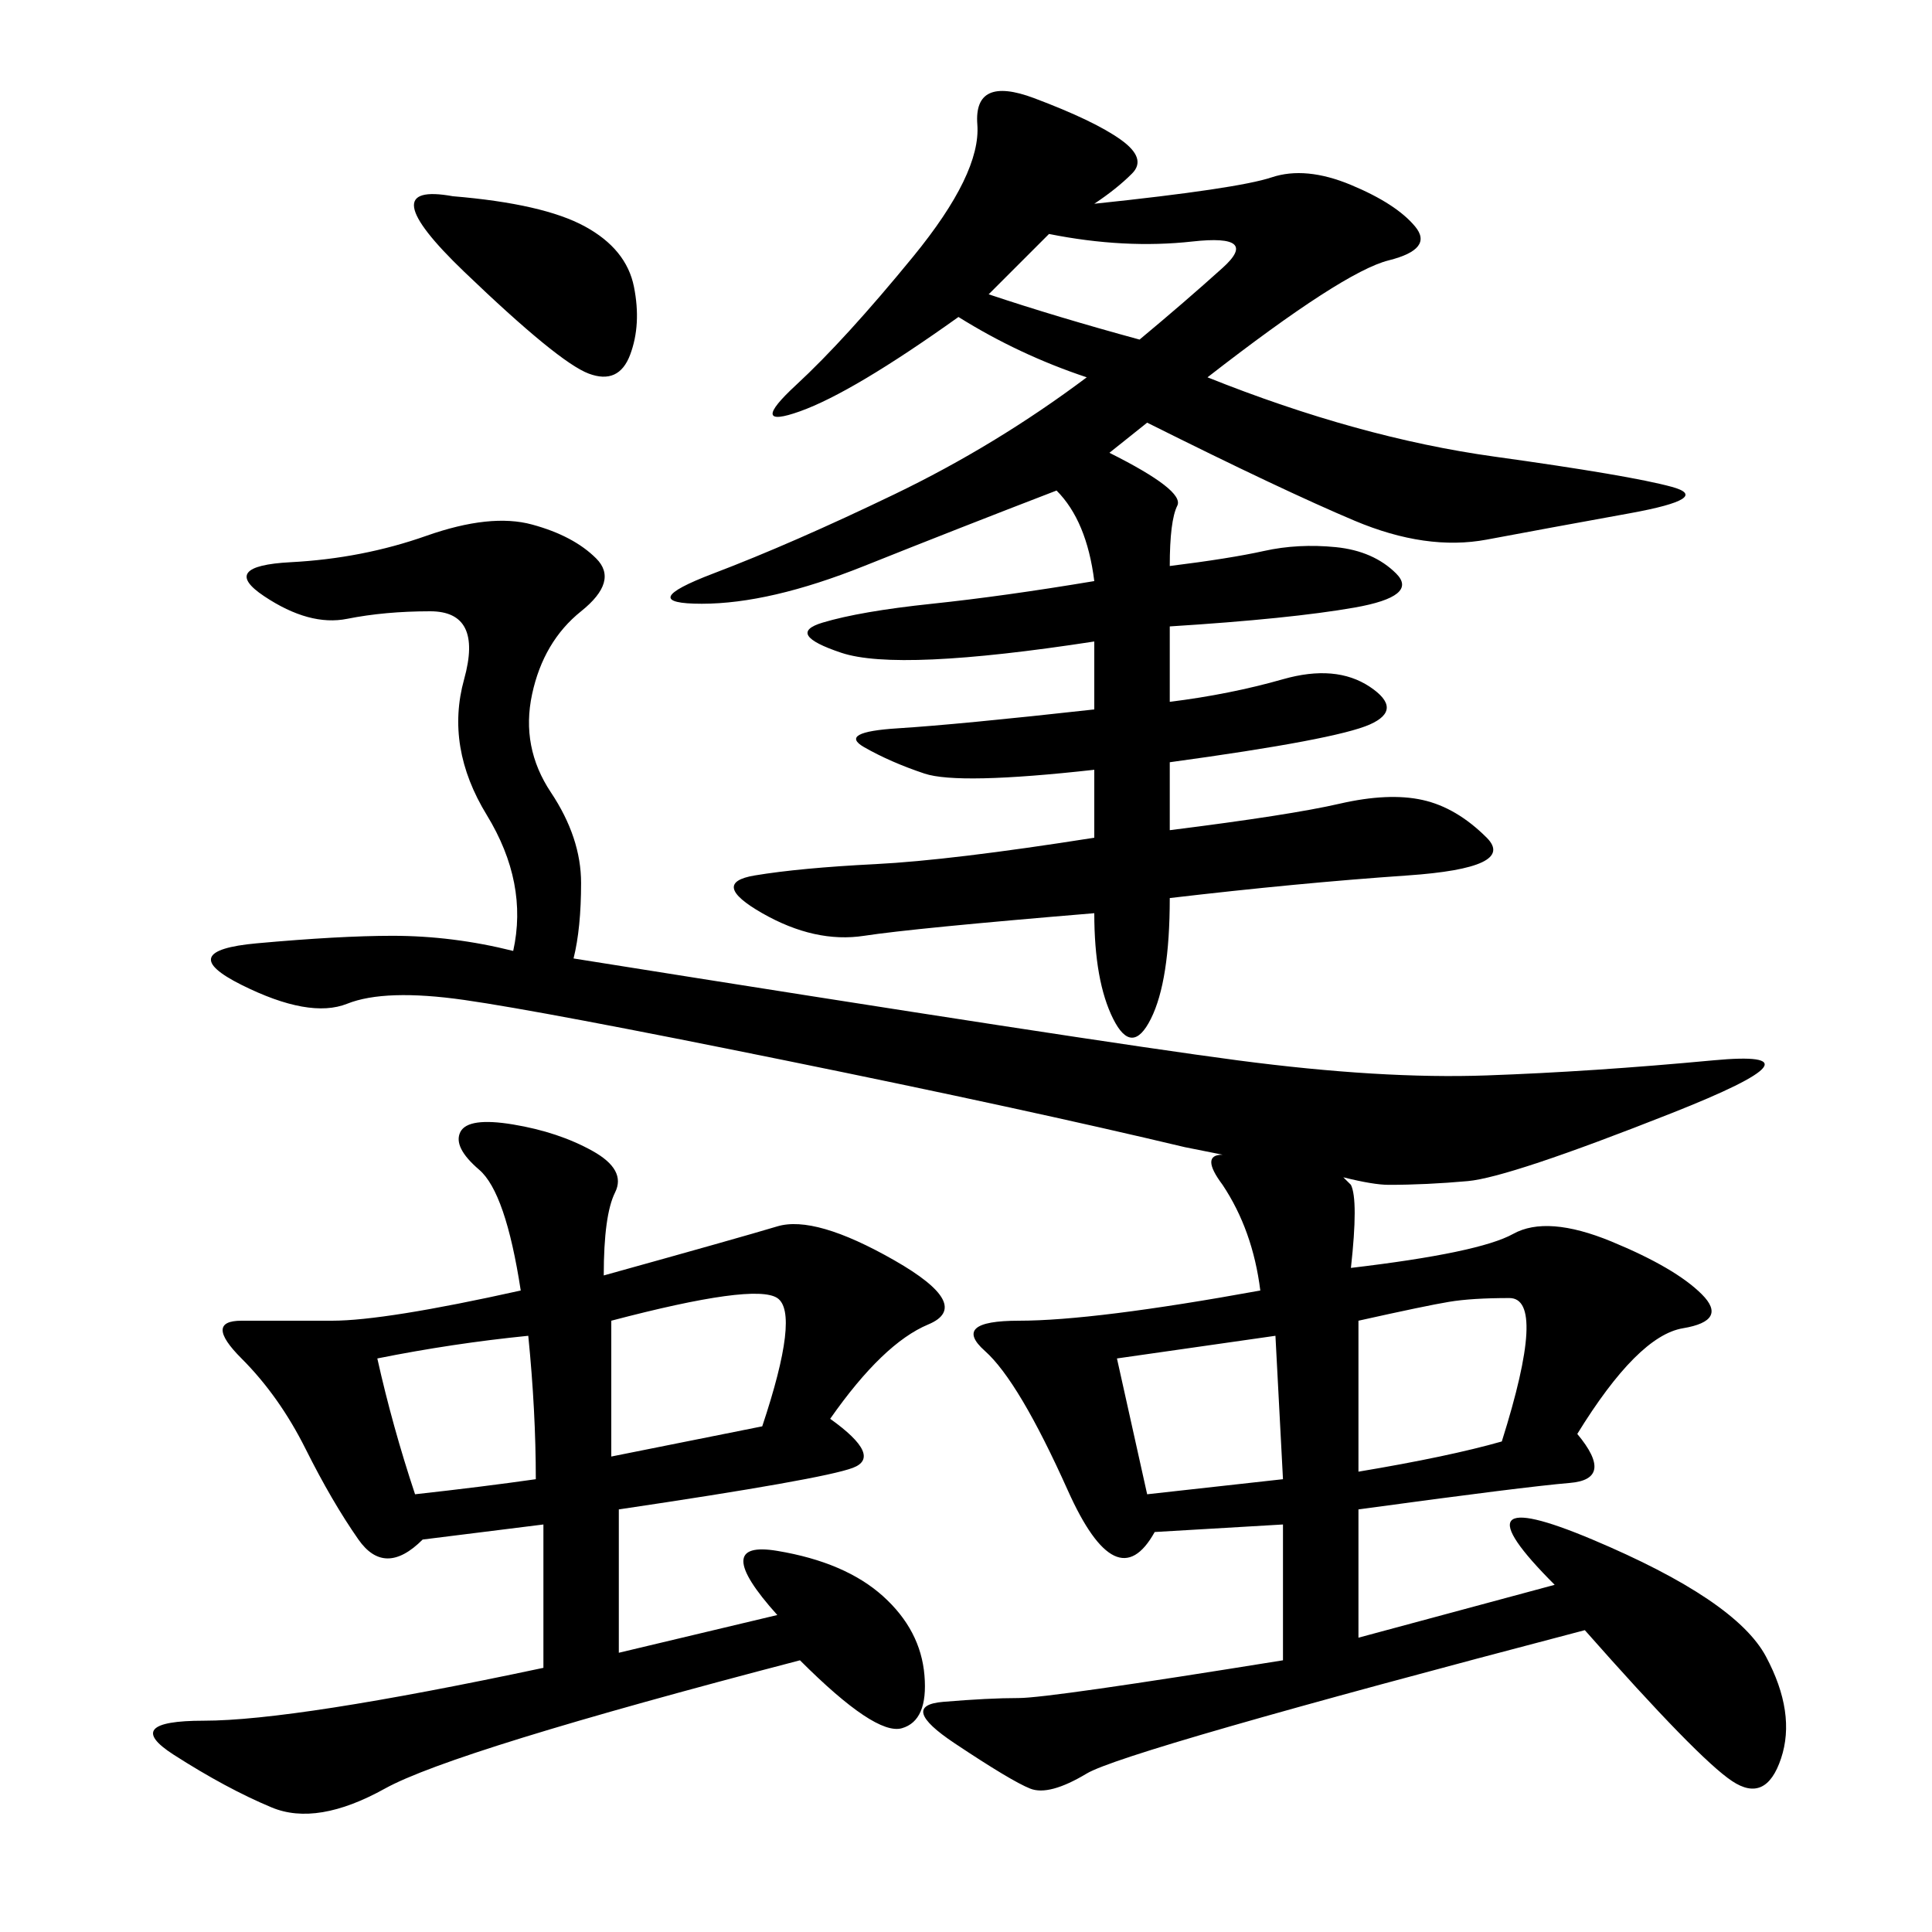 <svg xmlns="http://www.w3.org/2000/svg" xmlns:xlink="http://www.w3.org/1999/xlink" width="300" height="300"><path d="M209.77 196.88Q229.69 194.53 234.96 191.60Q240.23 188.67 250.20 192.77Q260.16 196.88 264.26 200.98Q268.36 205.08 261.33 206.25Q254.30 207.42 244.92 222.66L244.92 222.66Q250.78 229.69 243.75 230.27Q236.72 230.86 210.94 234.38L210.94 234.38L210.94 254.30L241.41 246.09Q225 229.69 247.27 239.06Q269.53 248.44 274.22 257.23Q278.91 266.02 276.56 273.05Q274.22 280.08 268.95 276.56Q263.67 273.05 246.09 253.13L246.09 253.13Q174.61 271.88 168.75 275.39Q162.89 278.91 159.96 277.73Q157.03 276.56 148.24 270.70Q139.45 264.84 146.48 264.26Q153.52 263.67 158.20 263.67L158.20 263.67Q162.89 263.67 199.22 257.81L199.22 257.81L199.22 236.72L179.30 237.89Q173.44 248.44 165.82 231.45Q158.20 214.45 152.93 209.77Q147.66 205.08 158.20 205.08L158.20 205.08Q169.92 205.08 195.70 200.39L195.70 200.39Q194.53 191.02 189.84 183.98L189.84 183.98Q186.33 179.30 189.84 179.30L189.84 179.30L183.98 178.13Q159.38 172.27 121.88 164.65Q84.38 157.03 72.07 155.27Q59.77 153.52 53.91 155.86Q48.05 158.20 37.50 152.93Q26.95 147.66 39.84 146.48Q52.73 145.31 60.94 145.31L60.94 145.31Q70.31 145.31 79.69 147.66L79.69 147.66Q82.03 137.11 75.59 126.56Q69.14 116.02 72.07 105.47Q75 94.92 66.80 94.92L66.80 94.92Q59.77 94.92 53.91 96.09Q48.05 97.27 41.02 92.58Q33.98 87.89 45.12 87.30Q56.25 86.72 66.21 83.20Q76.17 79.69 82.62 81.45Q89.06 83.20 92.58 86.72Q96.09 90.23 90.23 94.92Q84.38 99.61 82.62 107.81Q80.86 116.02 85.55 123.05Q90.23 130.08 90.23 137.11L90.23 137.11Q90.23 144.14 89.06 148.83L89.06 148.83Q169.92 161.72 192.19 164.65Q214.45 167.58 230.86 166.99Q247.27 166.41 266.02 164.65Q284.77 162.89 259.57 172.85Q234.38 182.81 227.93 183.40Q221.48 183.98 215.63 183.98L215.63 183.98Q213.28 183.98 208.59 182.81L208.59 182.81L209.77 183.98Q210.94 186.33 209.77 196.88L209.77 196.88ZM169.92 141.80Q141.80 144.14 134.18 145.31Q126.56 146.48 118.36 141.80Q110.16 137.11 117.19 135.94Q124.22 134.77 135.94 134.18Q147.66 133.59 169.92 130.08L169.92 130.08L169.92 119.53Q148.83 121.88 143.55 120.12Q138.28 118.36 134.18 116.02Q130.08 113.67 139.45 113.09Q148.83 112.50 169.92 110.16L169.92 110.16L169.92 99.61Q139.45 104.30 130.66 101.37Q121.88 98.44 127.73 96.68Q133.59 94.92 144.73 93.75Q155.86 92.58 169.92 90.23L169.92 90.23Q168.75 80.86 164.06 76.17L164.06 76.17Q148.83 82.03 134.18 87.89Q119.53 93.75 108.98 93.75L108.98 93.75Q98.44 93.75 110.74 89.06Q123.05 84.38 138.87 76.76Q154.69 69.14 168.75 58.59L168.75 58.59Q158.20 55.08 148.83 49.22L148.83 49.22Q132.42 60.94 124.22 63.87Q116.02 66.80 123.63 59.77Q131.25 52.73 141.80 39.84Q152.34 26.95 151.76 19.34Q151.17 11.72 160.55 15.23Q169.92 18.75 174.02 21.68Q178.13 24.61 175.78 26.95Q173.44 29.30 169.92 31.64L169.92 31.64Q192.19 29.30 197.46 27.54Q202.73 25.78 209.77 28.71Q216.80 31.64 219.73 35.16Q222.66 38.67 215.63 40.43Q208.59 42.19 187.50 58.59L187.50 58.59Q210.94 67.97 232.03 70.90Q253.13 73.83 259.57 75.59Q266.02 77.34 253.13 79.69Q240.23 82.03 230.86 83.79Q221.48 85.55 210.35 80.86Q199.22 76.17 178.13 65.63L178.13 65.63L172.27 70.31Q183.98 76.17 182.81 78.52Q181.64 80.86 181.64 87.89L181.64 87.89Q191.02 86.72 196.29 85.55Q201.56 84.38 207.42 84.96Q213.28 85.55 216.80 89.06Q220.31 92.58 210.35 94.34Q200.39 96.09 181.64 97.27L181.64 97.27L181.64 108.98Q191.02 107.81 199.22 105.47Q207.42 103.13 212.70 106.64Q217.97 110.16 212.70 112.50Q207.42 114.84 181.64 118.36L181.64 118.36L181.64 128.91Q200.39 126.56 208.01 124.80Q215.63 123.05 220.90 124.22Q226.17 125.39 230.86 130.08Q235.55 134.77 218.55 135.94Q201.56 137.11 181.64 139.45L181.64 139.45Q181.64 152.34 178.71 158.20Q175.78 164.06 172.85 158.20Q169.92 152.34 169.92 141.80L169.92 141.80ZM93.75 198.05Q114.84 192.19 120.70 190.43Q126.56 188.67 138.87 195.70Q151.17 202.73 144.14 205.66Q137.11 208.59 128.91 220.31L128.91 220.31Q137.11 226.17 132.42 227.93Q127.73 229.69 96.09 234.38L96.09 234.38L96.09 256.64L120.70 250.78Q110.16 239.06 120.70 240.82Q131.25 242.58 137.11 247.85Q142.97 253.13 143.55 260.16Q144.14 267.19 140.04 268.36Q135.94 269.53 124.22 257.81L124.22 257.81Q70.31 271.88 59.77 277.73Q49.22 283.59 42.19 280.66Q35.16 277.73 26.95 272.46Q18.75 267.19 31.64 267.19L31.64 267.19Q45.70 267.19 84.38 258.98L84.38 258.98L84.38 236.72L65.63 239.06Q59.77 244.92 55.66 239.06Q51.56 233.20 47.46 225Q43.36 216.80 37.50 210.94Q31.64 205.08 37.50 205.08L37.50 205.08L51.56 205.08Q59.77 205.08 80.86 200.39L80.86 200.39Q78.52 185.16 74.41 181.64Q70.31 178.13 71.48 175.78Q72.66 173.44 79.69 174.61Q86.72 175.78 91.99 178.71Q97.27 181.64 95.51 185.16Q93.75 188.67 93.75 198.05L93.75 198.05ZM210.94 205.08L210.94 228.52Q225 226.17 233.20 223.83L233.20 223.83Q240.23 201.56 234.38 201.56L234.38 201.56Q228.52 201.56 225 202.15Q221.48 202.73 210.94 205.08L210.94 205.08ZM70.31 30.47Q84.38 31.64 90.82 35.16Q97.27 38.67 98.44 44.53Q99.61 50.39 97.85 55.08Q96.09 59.77 91.41 58.01Q86.72 56.25 72.07 42.19Q57.42 28.13 70.31 30.47L70.31 30.47ZM94.92 205.08L94.92 226.17L118.36 221.48Q124.22 203.91 120.70 201.56Q117.19 199.22 94.92 205.08L94.92 205.08ZM173.44 210.94L178.13 232.03L199.22 229.69L198.05 207.42L173.44 210.94ZM58.59 210.94Q60.94 221.48 64.45 232.03L64.45 232.03Q75 230.86 83.20 229.69L83.20 229.69Q83.20 219.14 82.03 207.42L82.03 207.42Q70.31 208.59 58.59 210.94L58.59 210.94ZM153.52 45.70Q164.06 49.22 176.95 52.73L176.95 52.73Q183.98 46.88 189.84 41.60Q195.70 36.33 185.16 37.50Q174.61 38.67 162.89 36.33L162.89 36.33L153.52 45.70Z"/></svg>